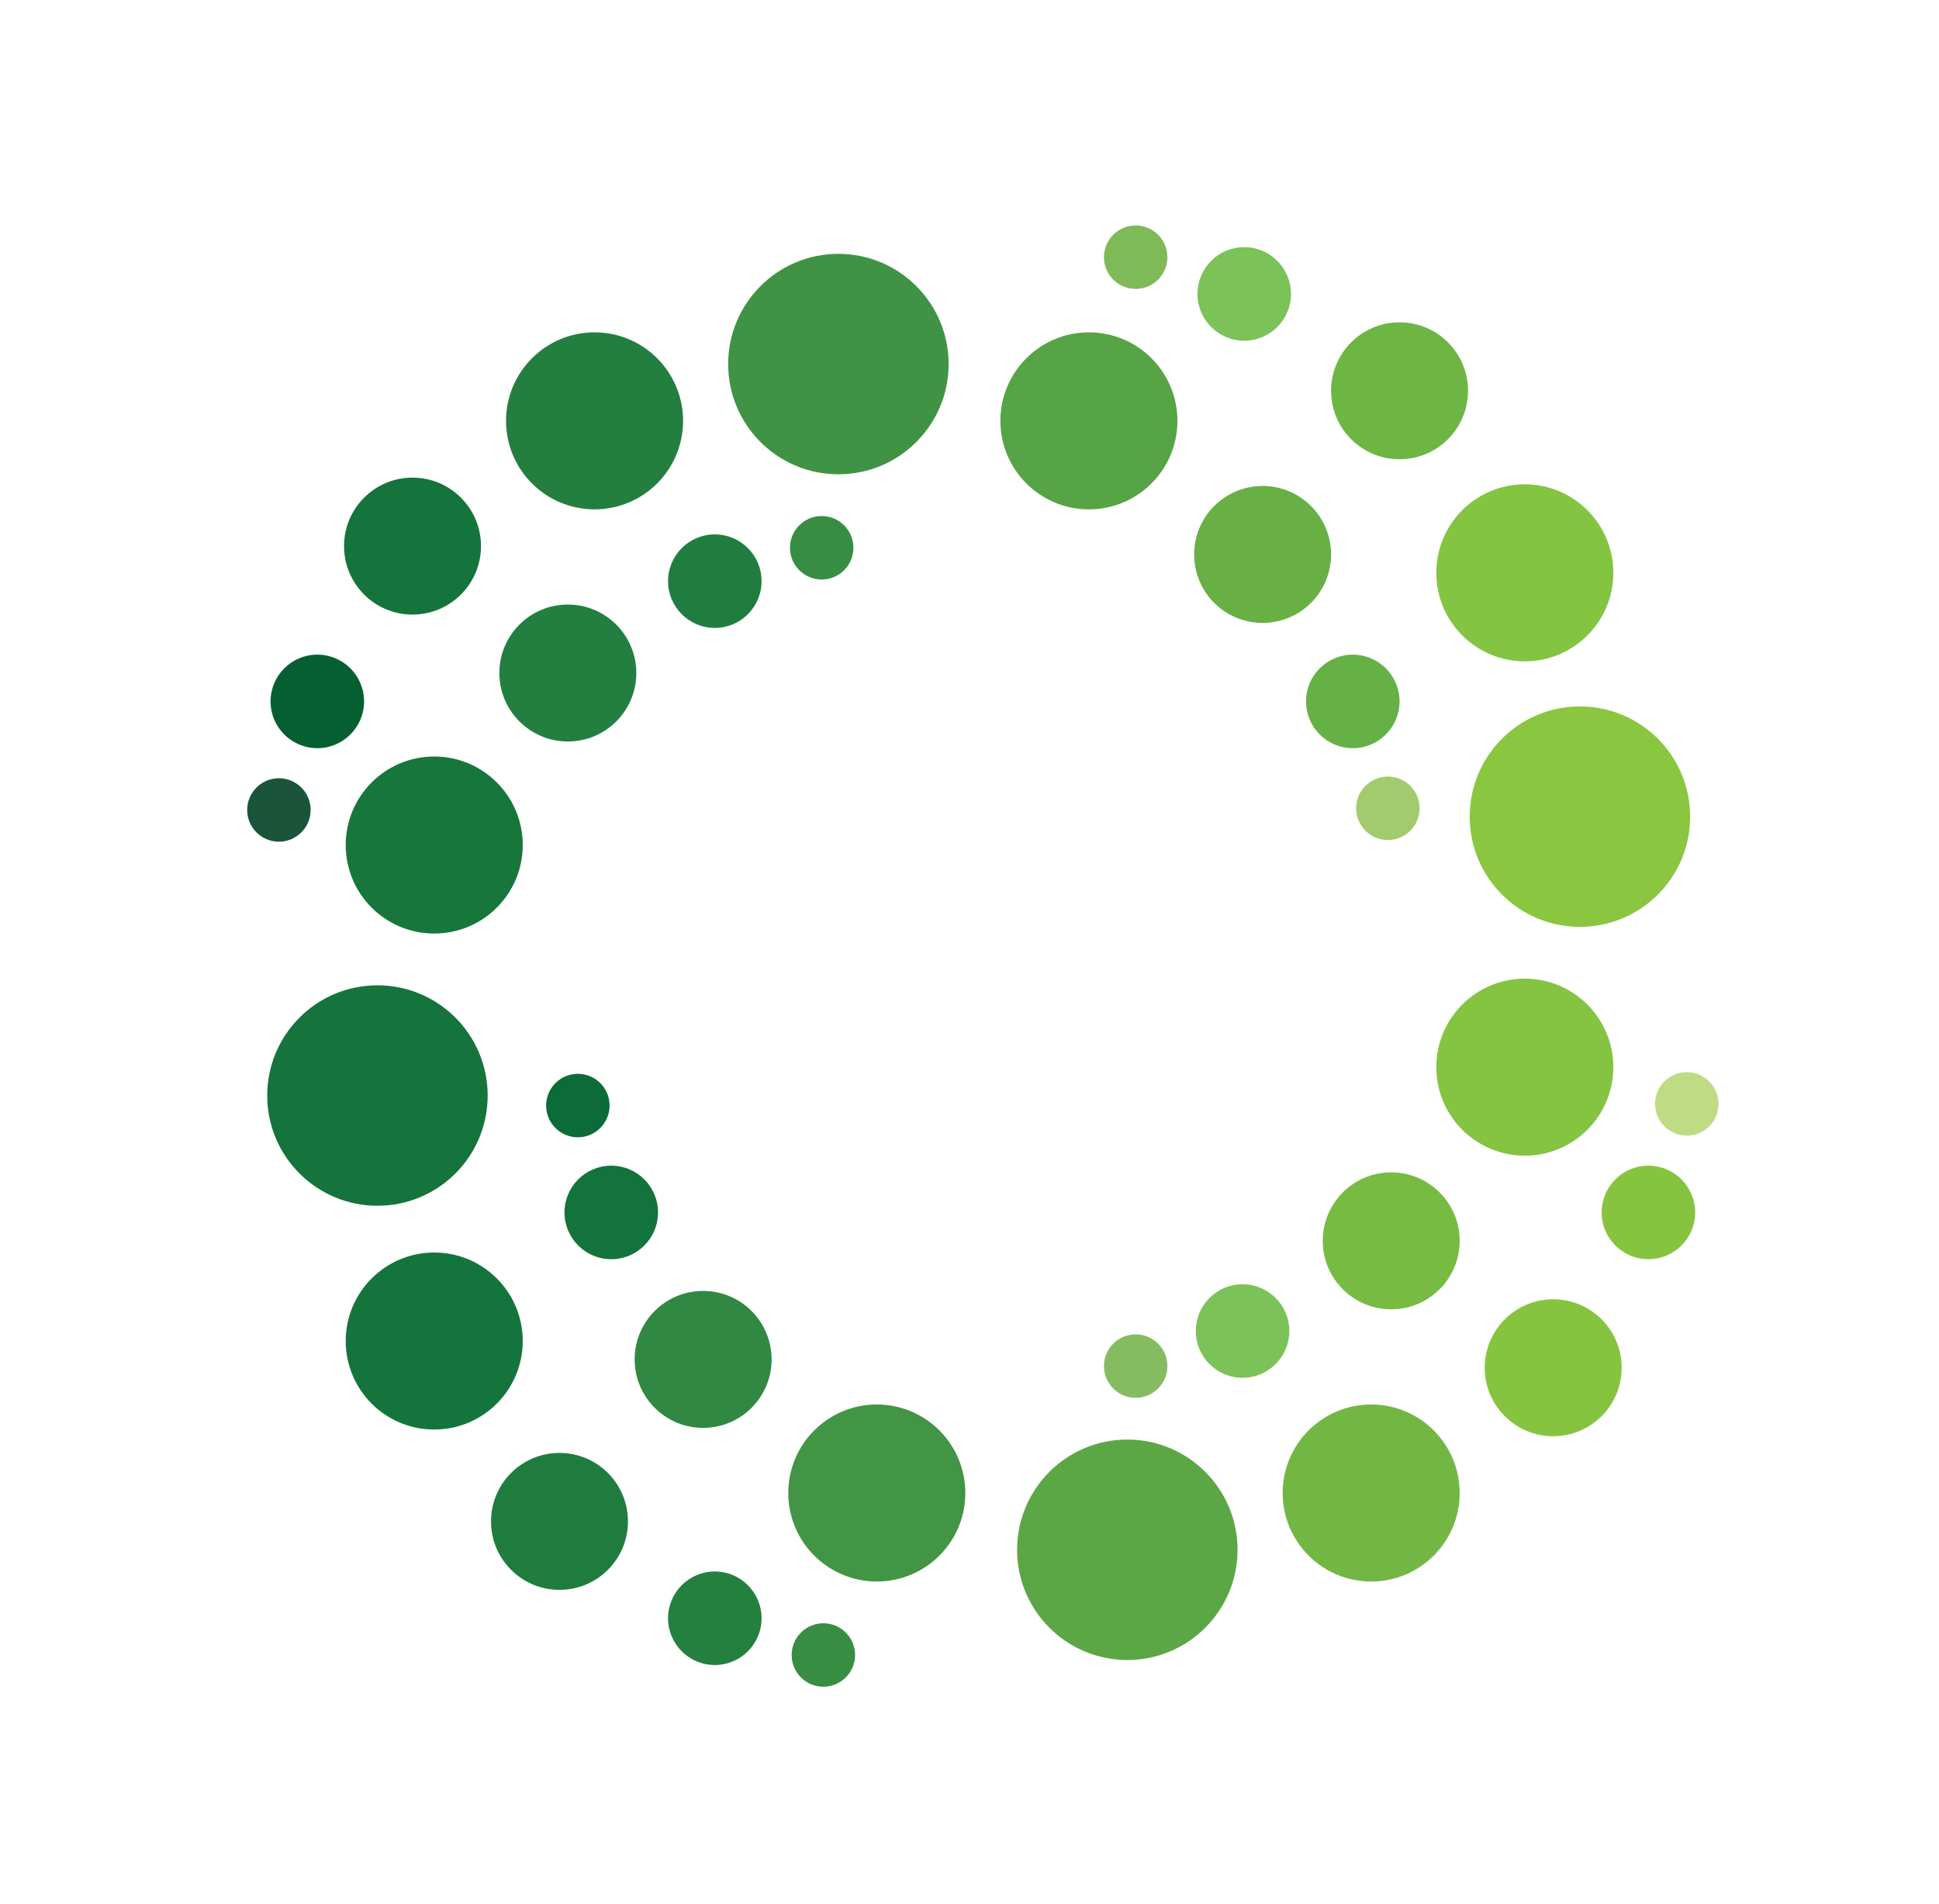 <?xml version="1.0" encoding="utf-8"?>
<!-- Generator: Adobe Illustrator 22.0.1, SVG Export Plug-In . SVG Version: 6.00 Build 0)  -->
<svg version="1.1" id="Réteg_1" xmlns="http://www.w3.org/2000/svg" xmlns:xlink="http://www.w3.org/1999/xlink" x="0px" y="0px"
	 viewBox="0 0 116.1 114" style="enable-background:new 0 0 116.1 114;" xml:space="preserve">
<style type="text/css">
	.st0{display:none;fill:#F4F1EA;}
	.st1{display:none;}
	.st2{display:inline;fill:#1DB24B;}
	.st3{fill:none;stroke:#6D6E71;stroke-miterlimit:10;}
	.st4{display:none;fill:none;stroke:#808285;stroke-miterlimit:10;}
	.st5{fill:#409344;}
	.st6{fill:#237F3F;}
	.st7{fill:#56A445;}
	.st8{fill:#14743B;}
	.st9{fill:#68B044;}
	.st10{fill:#065F31;}
	.st11{fill:#65B145;}
	.st12{fill:#A1CB6D;}
	.st13{fill:#1A543B;}
	.st14{fill:#5BA745;}
	.st15{fill:#72B744;}
	.st16{fill:#419544;}
	.st17{fill:#86C440;}
	.st18{fill:#308842;}
	.st19{fill:#12743B;}
	.st20{fill:#0B6C37;}
	.st21{fill:#BFDB83;}
	.st22{fill:#8AC640;}
	.st23{fill:#83C441;}
	.st24{fill:#84C441;}
	.st25{fill:#6DB644;}
	.st26{fill:#77BB43;}
	.st27{fill:#7BC258;}
	.st28{fill:#85BB61;}
	.st29{fill:#7FBA59;}
	.st30{fill:#14753C;}
	.st31{fill:#16763C;}
	.st32{fill:#1E7D3E;}
	.st33{fill:#24803F;}
	.st34{fill:#1F7E3F;}
	.st35{fill:#378E43;}
	.st36{display:none;fill:#434341;}
	.st37{display:inline;fill:none;}
	.st38{display:inline;}
</style>
<rect x="-21" y="-21" class="st0" width="374.7" height="158.7"/>
<g class="st1">
	<circle class="st2" cx="27" cy="-73.5" r="28"/>
	<circle class="st2" cx="-39.9" cy="-55.4" r="23.1"/>
	<circle class="st2" cx="-108.9" cy="62.9" r="7.4"/>
	<circle class="st2" cx="-103.9" cy="24.9" r="11.4"/>
	<circle class="st2" cx="-82.9" cy="-16.4" r="18.4"/>
	<circle class="st2" cx="96.6" cy="-54.4" r="23.1"/>
	<circle class="st2" cx="138.4" cy="-16.1" r="18.4"/>
	<circle class="st2" cx="157.6" cy="25.4" r="11.4"/>
	<circle class="st2" cx="163.1" cy="62.4" r="7.4"/>
	<circle class="st3" cx="27.1" cy="62.3" r="135.8"/>
</g>
<g class="st1">
	<circle class="st2" cx="116.3" cy="250.5" r="28"/>
	<circle class="st2" cx="183.1" cy="232.3" r="23.1"/>
	<circle class="st2" cx="252.1" cy="114.1" r="7.4"/>
	<circle class="st2" cx="247.1" cy="152.1" r="11.4"/>
	<circle class="st2" cx="226.1" cy="193.3" r="18.4"/>
	<circle class="st2" cx="46.6" cy="231.3" r="23.1"/>
	<circle class="st2" cx="4.9" cy="193.1" r="18.4"/>
	<circle class="st2" cx="-14.4" cy="151.6" r="11.4"/>
	<circle class="st2" cx="-19.9" cy="114.6" r="7.4"/>
	<circle class="st3" cx="116.1" cy="114.6" r="135.8"/>
</g>
<g class="st1">
	<circle class="st2" cx="226.5" cy="54.5" r="30.7"/>
	<circle class="st2" cx="206.7" cy="-18.8" r="25.4"/>
	<circle class="st2" cx="76.9" cy="-94.6" r="8.1"/>
	<circle class="st2" cx="118.6" cy="-89.1" r="12.5"/>
	<circle class="st2" cx="163.9" cy="-66" r="20.2"/>
	<circle class="st2" cx="205.6" cy="131" r="25.4"/>
	<circle class="st2" cx="163.6" cy="176.8" r="20.2"/>
	<circle class="st2" cx="118" cy="197.9" r="12.5"/>
	<circle class="st2" cx="77.4" cy="203.9" r="8.1"/>
	<circle class="st3" cx="77.5" cy="54.7" r="149"/>
</g>
<g class="st1">
	<circle class="st2" cx="-87.2" cy="138.8" r="30.7"/>
	<circle class="st2" cx="-67.3" cy="212.2" r="25.4"/>
	<circle class="st2" cx="62.5" cy="287.9" r="8.1"/>
	<circle class="st2" cx="20.8" cy="282.4" r="12.5"/>
	<circle class="st2" cx="-24.5" cy="259.4" r="20.2"/>
	<circle class="st2" cx="-66.2" cy="62.4" r="25.4"/>
	<circle class="st2" cx="-24.2" cy="16.6" r="20.2"/>
	<circle class="st2" cx="21.3" cy="-4.5" r="12.5"/>
	<circle class="st2" cx="62" cy="-10.6" r="8.1"/>
	<circle class="st3" cx="61.9" cy="138.7" r="149"/>
</g>
<circle class="st4" cx="49.9" cy="55.2" r="33.8"/>
<circle class="st4" cx="60.8" cy="48.6" r="33.8"/>
<g>
	<circle class="st5" cx="50.2" cy="21.8" r="6.6"/>
	<circle class="st6" cx="35.6" cy="25.2" r="5.3"/>
	<circle class="st7" cx="65.2" cy="25.2" r="5.3"/>
	<circle class="st8" cx="24.7" cy="32.7" r="4.1"/>
	<circle class="st9" cx="75.6" cy="33.2" r="4.1"/>
	<circle class="st10" cx="19" cy="42" r="2.8"/>
	<circle class="st11" cx="81" cy="42" r="2.8"/>
	<circle class="st12" cx="83.1" cy="48.4" r="1.9"/>
	<circle class="st13" cx="16.7" cy="48.5" r="1.9"/>
</g>
<g>
	<circle class="st14" cx="67.5" cy="92.8" r="6.6"/>
	<circle class="st15" cx="82.1" cy="89.4" r="5.3"/>
	<circle class="st16" cx="52.5" cy="89.4" r="5.3"/>
	<circle class="st17" cx="93" cy="81.9" r="4.1"/>
	<circle class="st18" cx="42.1" cy="81.4" r="4.1"/>
	<circle class="st17" cx="98.7" cy="72.6" r="2.8"/>
	<circle class="st19" cx="36.6" cy="72.6" r="2.8"/>
	<circle class="st20" cx="34.6" cy="66.2" r="1.9"/>
	<circle class="st21" cx="101" cy="66.1" r="1.9"/>
</g>
<g>
	<circle class="st22" cx="94.6" cy="48.9" r="6.6"/>
	<circle class="st23" cx="91.3" cy="34.3" r="5.3"/>
	<circle class="st24" cx="91.3" cy="63.9" r="5.3"/>
	<circle class="st25" cx="83.8" cy="23.4" r="4.1"/>
	<circle class="st26" cx="83.3" cy="74.3" r="4.1"/>
	<circle class="st27" cx="74.5" cy="17.6" r="2.8"/>
	<circle class="st27" cx="74.4" cy="79.7" r="2.8"/>
	<circle class="st28" cx="68" cy="81.8" r="1.9"/>
	<circle class="st29" cx="68" cy="15.4" r="1.9"/>
</g>
<g>
	<circle class="st8" cx="22.6" cy="65.6" r="6.6"/>
	<circle class="st30" cx="26" cy="80.3" r="5.3"/>
	<circle class="st31" cx="26" cy="50.6" r="5.3"/>
	<circle class="st32" cx="33.5" cy="91.1" r="4.1"/>
	<circle class="st6" cx="34" cy="40.3" r="4.1"/>
	<circle class="st33" cx="42.8" cy="96.9" r="2.8"/>
	<circle class="st34" cx="42.8" cy="34.8" r="2.8"/>
	<circle class="st35" cx="49.2" cy="32.8" r="1.9"/>
	<circle class="st35" cx="49.3" cy="99.1" r="1.9"/>
</g>
<rect x="116.8" y="26.7" class="st36" width="4" height="61.8"/>
<g class="st1">
	<rect x="130.3" y="40" class="st37" width="199" height="80"/>
	<path class="st38" d="M143.9,53.4l0-9.2l-4.6,7.7h-0.8l-4.6-7.6v9.1h-1.7V40.8h1.5l5.3,8.9l5.2-8.9h1.5l0,12.6H143.9z"/>
	<path class="st38" d="M157.4,50.2h-6.7l-1.4,3.2h-1.9l5.7-12.6h1.8l5.7,12.6h-1.9L157.4,50.2z M156.8,48.8l-2.7-6.2l-2.7,6.2H156.8
		z"/>
	<path class="st38" d="M171.1,47h1.7v4.9c-1.3,1.1-3,1.6-4.8,1.6c-3.9,0-6.7-2.7-6.7-6.4s2.8-6.4,6.8-6.4c2,0,3.7,0.7,4.8,1.9
		l-1.1,1.1c-1-1-2.2-1.5-3.7-1.5c-2.9,0-5,2-5,4.8c0,2.8,2.1,4.8,5,4.8c1.1,0,2.1-0.2,3-0.8V47z"/>
	<path class="st38" d="M175.2,48.6c0-2.8,2.1-4.9,5-4.9c2.9,0,5,2,5,4.9s-2.1,4.9-5,4.9C177.3,53.5,175.2,51.4,175.2,48.6z
		 M183.3,48.6c0-2-1.4-3.3-3.2-3.3s-3.2,1.3-3.2,3.3s1.4,3.4,3.2,3.4S183.3,50.6,183.3,48.6z"/>
	<path class="st38" d="M203.3,47.9v5.5h-1.7v-5.3c0-1.9-0.9-2.8-2.5-2.8c-1.7,0-2.9,1.1-2.9,3.2v4.9h-1.7v-5.3
		c0-1.9-0.9-2.8-2.5-2.8c-1.7,0-2.9,1.1-2.9,3.2v4.9h-1.7v-9.5h1.7v1.4c0.7-1,1.9-1.5,3.3-1.5c1.5,0,2.7,0.6,3.3,1.8
		c0.7-1.1,2.1-1.8,3.7-1.8C201.7,43.7,203.3,45.1,203.3,47.9z"/>
	<path class="st38" d="M211.6,43.7v1.7c-0.1,0-0.3,0-0.4,0c-1.9,0-3,1.1-3,3.2v4.8h-1.7v-9.5h1.7v1.6
		C208.8,44.3,210,43.7,211.6,43.7z"/>
	<path class="st38" d="M221.3,47.6v5.8h-1.6v-1.3c-0.6,0.9-1.6,1.4-3.1,1.4c-2.2,0-3.5-1.2-3.5-2.8c0-1.5,1-2.8,3.8-2.8h2.7v-0.3
		c0-1.5-0.8-2.3-2.6-2.3c-1.1,0-2.3,0.4-3,1l-0.7-1.3c1-0.8,2.4-1.2,3.9-1.2C219.8,43.7,221.3,45,221.3,47.6z M219.6,50.4v-1.3h-2.7
		c-1.7,0-2.2,0.7-2.2,1.5c0,1,0.8,1.5,2.1,1.5C218.1,52.1,219.1,51.5,219.6,50.4z"/>
	<path class="st38" d="M240.4,40.8v12.6h-1.8v-5.6h-7.2v5.6h-1.8V40.8h1.8v5.4h7.2v-5.4H240.4z"/>
	<path class="st38" d="M251.5,47.6v5.8h-1.6v-1.3c-0.6,0.9-1.6,1.4-3.1,1.4c-2.2,0-3.5-1.2-3.5-2.8c0-1.5,1-2.8,3.8-2.8h2.7v-0.3
		c0-1.5-0.8-2.3-2.6-2.3c-1.1,0-2.3,0.4-3,1l-0.7-1.3c1-0.8,2.4-1.2,3.9-1.2C250.1,43.7,251.5,45,251.5,47.6z M249.8,50.4v-1.3h-2.7
		c-1.7,0-2.2,0.7-2.2,1.5c0,1,0.8,1.5,2.1,1.5C248.3,52.1,249.4,51.5,249.8,50.4z"/>
	<path class="st38" d="M263.8,47.9v5.5h-1.7v-5.3c0-1.9-0.9-2.8-2.6-2.8c-1.8,0-3,1.1-3,3.2v4.9h-1.7v-9.5h1.7v1.4
		c0.7-1,1.9-1.5,3.4-1.5C262.1,43.7,263.8,45.1,263.8,47.9z"/>
	<path class="st38" d="M276.2,43.8v8.2c0,3.4-1.7,4.9-5,4.9c-1.7,0-3.5-0.5-4.6-1.4l0.8-1.3c0.9,0.8,2.3,1.2,3.7,1.2
		c2.3,0,3.3-1,3.3-3.2v-0.8c-0.8,1-2.1,1.5-3.4,1.5c-2.8,0-4.8-1.9-4.8-4.6s2.1-4.6,4.8-4.6c1.4,0,2.7,0.5,3.5,1.6v-1.5H276.2z
		 M274.5,48.3c0-1.9-1.4-3.1-3.3-3.1c-1.9,0-3.3,1.2-3.3,3.1c0,1.8,1.4,3.1,3.3,3.1C273.1,51.4,274.5,50.2,274.5,48.3z"/>
	<path class="st38" d="M278.6,48.6c0-2.8,2.1-4.9,5-4.9c2.9,0,5,2,5,4.9s-2.1,4.9-5,4.9C280.7,53.5,278.6,51.4,278.6,48.6z
		 M286.8,48.6c0-2-1.4-3.3-3.2-3.3s-3.2,1.3-3.2,3.3s1.4,3.4,3.2,3.4S286.8,50.6,286.8,48.6z"/>
	<path class="st38" d="M290.9,40h1.7v13.4h-1.7V40z"/>
	<path class="st38" d="M304.4,43.8l-4.2,9.5h-1.8l-4.2-9.5h1.8l3.3,7.7l3.3-7.7H304.4z"/>
	<path class="st38" d="M313.2,47.6v5.8h-1.6v-1.3c-0.6,0.9-1.6,1.4-3.1,1.4c-2.2,0-3.5-1.2-3.5-2.8c0-1.5,1-2.8,3.8-2.8h2.7v-0.3
		c0-1.5-0.8-2.3-2.6-2.3c-1.1,0-2.3,0.4-3,1l-0.7-1.3c1-0.8,2.4-1.2,3.9-1.2C311.8,43.7,313.2,45,313.2,47.6z M311.5,50.4v-1.3h-2.7
		c-1.7,0-2.2,0.7-2.2,1.5c0,1,0.8,1.5,2.1,1.5C310,52.1,311.1,51.5,311.5,50.4z"/>
	<path class="st38" d="M130.8,72.1c0-1.6,1.3-2.9,3-2.9c1.7,0,3,1.2,3,2.9c0,1.7-1.3,2.9-3,2.9C132.1,75,130.8,73.8,130.8,72.1z
		 M136.2,72.1c0-1.3-1-2.3-2.3-2.3s-2.3,1-2.3,2.3c0,1.3,1,2.3,2.3,2.3S136.2,73.4,136.2,72.1z M132.5,67.8c0-0.2,0.2-0.4,0.4-0.4
		c0.2,0,0.4,0.2,0.4,0.4c0,0.3-0.2,0.4-0.4,0.4C132.7,68.3,132.5,68.1,132.5,67.8z M134.3,67.8c0-0.2,0.2-0.4,0.4-0.4
		c0.2,0,0.4,0.2,0.4,0.4c0,0.3-0.2,0.4-0.4,0.4C134.5,68.3,134.3,68.1,134.3,67.8z"/>
	<path class="st38" d="M145.6,69.3V75H145l-3.5-4.4V75h-0.7v-5.6h0.6l3.5,4.4v-4.4H145.6z"/>
	<path class="st38" d="M150.1,69.3h0.7V75h-0.7V69.3z"/>
	<path class="st38" d="M154.6,74.3l0.3-0.6c0.4,0.4,1.1,0.7,1.9,0.7c1,0,1.4-0.4,1.4-0.9c0-1.5-3.5-0.5-3.5-2.6
		c0-0.9,0.8-1.6,2.2-1.6c0.7,0,1.3,0.2,1.8,0.5l-0.3,0.6c-0.5-0.3-1-0.5-1.6-0.5c-1,0-1.4,0.4-1.4,0.9c0,1.5,3.5,0.5,3.5,2.6
		c0,0.9-0.8,1.6-2.2,1.6C155.9,75,155,74.7,154.6,74.3z"/>
	<path class="st38" d="M168.1,75v-4.3l-2.2,3.6h-0.3l-2.2-3.6V75h-0.7v-5.6h0.6l2.4,4l2.4-4h0.6l0,5.6H168.1z"/>
	<path class="st38" d="M177.4,74.4V75h-4.1v-5.6h4v0.6H174v1.9h2.9v0.6H174v2H177.4z"/>
	<path class="st38" d="M185.1,75l-1.3-1.8c-0.1,0-0.3,0-0.4,0H182V75h-0.7v-5.6h2.2c1.4,0,2.4,0.7,2.4,1.9c0,0.9-0.5,1.5-1.3,1.8
		l1.4,1.9H185.1z M185.1,71.3c0-0.9-0.6-1.3-1.7-1.3H182v2.7h1.4C184.5,72.6,185.1,72.1,185.1,71.3z"/>
	<path class="st38" d="M194,74.4V75h-4.1v-5.6h4v0.6h-3.3v1.9h2.9v0.6h-2.9v2H194z"/>
	<path class="st38" d="M198.8,69.9h-2v-0.6h4.7v0.6h-2v5h-0.7V69.9z"/>
	<path class="st38" d="M213.4,73.5h-3.2l-0.7,1.5h-0.7l2.6-5.6h0.7l2.6,5.6h-0.7L213.4,73.5z M213.2,72.9l-1.3-2.9l-1.3,2.9H213.2z"
		/>
	<path class="st38" d="M227.1,75l-1.3-1.8c-0.1,0-0.3,0-0.4,0h-1.5V75h-0.7v-5.6h2.2c1.4,0,2.4,0.7,2.4,1.9c0,0.9-0.5,1.5-1.3,1.8
		l1.4,1.9H227.1z M227,71.3c0-0.9-0.6-1.3-1.7-1.3h-1.4v2.7h1.4C226.5,72.6,227,72.1,227,71.3z"/>
	<path class="st38" d="M235.9,74.4V75h-4.1v-5.6h4v0.6h-3.3v1.9h2.9v0.6h-2.9v2H235.9z"/>
	<path class="st38" d="M244.7,69.3V75h-0.6l-3.5-4.4V75h-0.7v-5.6h0.6l3.5,4.4v-4.4H244.7z"/>
	<path class="st38" d="M253,72.1h0.7v2.2c-0.5,0.5-1.3,0.7-2.1,0.7c-1.8,0-3.1-1.2-3.1-2.9c0-1.6,1.3-2.9,3-2.9
		c0.9,0,1.7,0.3,2.2,0.8l-0.5,0.5c-0.5-0.5-1-0.7-1.7-0.7c-1.3,0-2.3,1-2.3,2.3s1,2.3,2.4,2.3c0.5,0,1-0.1,1.4-0.4V72.1z"/>
	<path class="st38" d="M262.1,74.4V75H258v-5.6h4v0.6h-3.3v1.9h2.9v0.6h-2.9v2H262.1z"/>
	<path class="st38" d="M266.9,69.9h-2v-0.6h4.7v0.6h-2v5h-0.7V69.9z"/>
	<path class="st38" d="M277.2,74.4V75h-4.1v-5.6h4v0.6h-3.3v1.9h2.9v0.6h-2.9v2H277.2z"/>
	<path class="st38" d="M285,72.1h0.7v2.2c-0.5,0.5-1.3,0.7-2.1,0.7c-1.8,0-3.1-1.2-3.1-2.9c0-1.6,1.3-2.9,3-2.9
		c0.9,0,1.7,0.3,2.2,0.8l-0.5,0.5c-0.5-0.5-1-0.7-1.7-0.7c-1.3,0-2.3,1-2.3,2.3s1,2.3,2.4,2.3c0.5,0,1-0.1,1.4-0.4V72.1z"/>
	<path class="st38" d="M294.8,73.4c0,1-0.7,1.5-2.2,1.5h-2.7v-5.6h2.5c1.3,0,2,0.5,2,1.4c0,0.6-0.3,1.1-0.8,1.3
		C294.3,72.2,294.8,72.7,294.8,73.4z M290.6,69.9v1.9h1.7c0.9,0,1.4-0.3,1.4-1s-0.5-1-1.4-1H290.6z M294,73.4c0-0.7-0.5-1-1.5-1
		h-1.9v2h1.9C293.5,74.4,294,74.1,294,73.4z"/>
	<path class="st38" d="M302.7,74.4V75h-4.1v-5.6h4v0.6h-3.3v1.9h2.9v0.6h-2.9v2H302.7z"/>
	<path class="st38" d="M311.5,69.3V75h-0.6l-3.5-4.4V75h-0.7v-5.6h0.6l3.5,4.4v-4.4H311.5z"/>
</g>
<g>
</g>
<g>
</g>
<g>
</g>
<g>
</g>
<g>
</g>
<g>
</g>
</svg>
